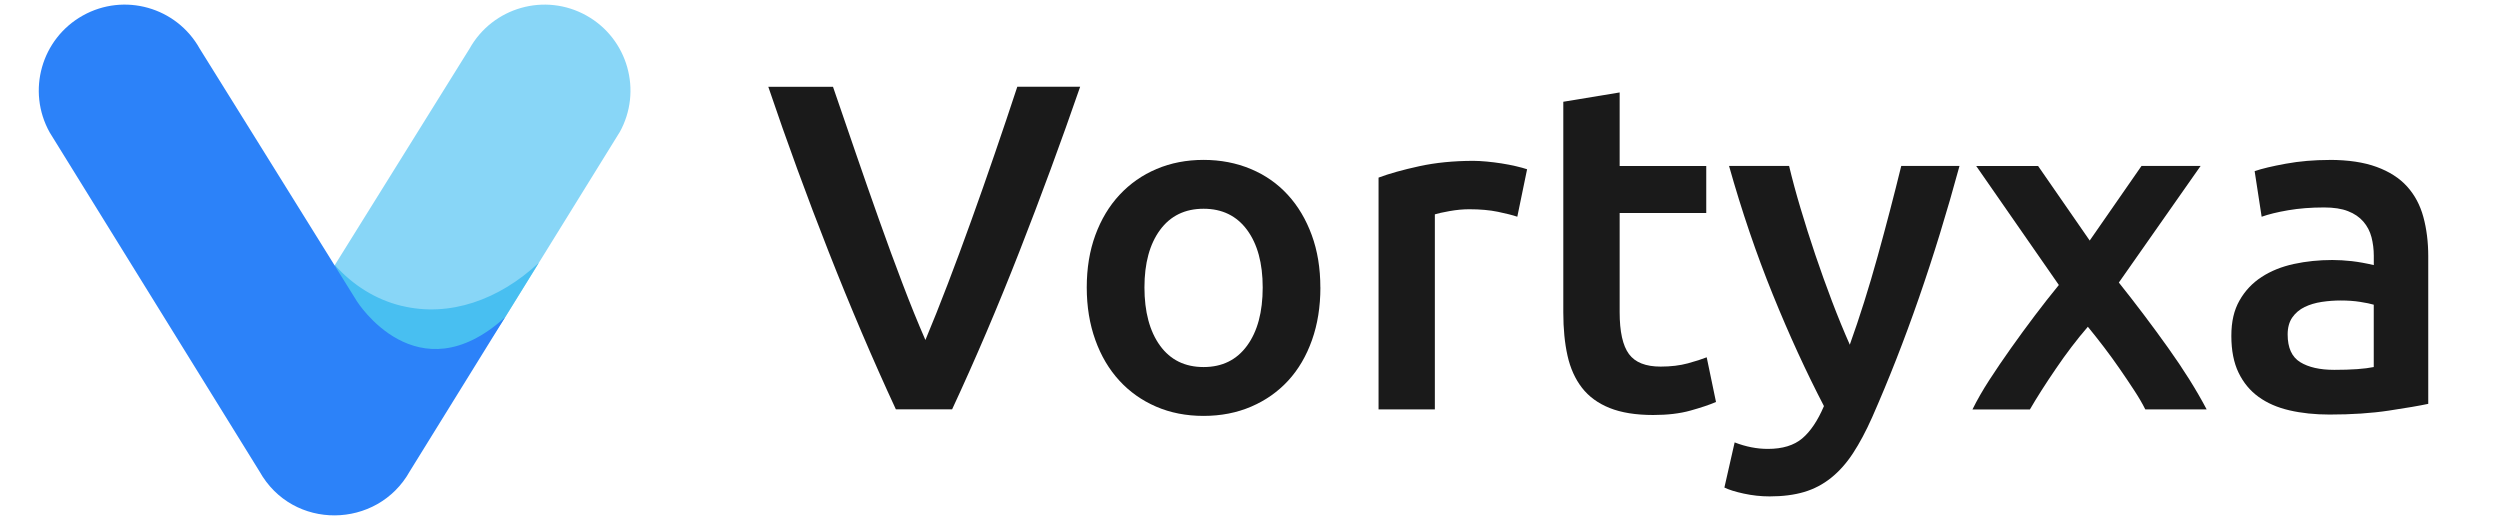 <?xml version="1.0" encoding="UTF-8"?>
<svg xmlns="http://www.w3.org/2000/svg" id="d" width="500" height="104" viewBox="0 0 500 104">
  <path d="m123.91,26.49c4.63-8.28,1.66-18.75-6.62-23.38-8.28-4.63-18.75-1.66-23.38,6.62,0,0,0,0,0,0,0,0-14.91,23.91-26.98,43.33,1.55,2.49,3.05,4.9,4.46,7.18,0,0,12,19.16,29.63,3.22l22.89-36.99Z" fill="#88d6f7" stroke-width="0"></path>
  <path d="m80.33,61.18c-5.23-1.27-9.75-4.15-13.37-8.17l-.04.06s-4.74,9.63,12.45,16.31c10.5,4.08,19.13-2.06,19.13-2.06l2.51-3.85,6.75-10.91c-7.95,7.42-17.88,10.94-27.43,8.61Z" fill="#48bff1" stroke-width="0"></path>
  <path d="m71.38,60.25h0c-12.47-20.08-31.44-50.52-31.44-50.52,0,0,0,0,0,0C35.31,1.44,24.84-1.52,16.56,3.11c-8.28,4.63-11.25,15.09-6.62,23.38l41.95,67.78s0,0,0,0c6.65,11.91,23.6,11.57,30.06,0,0,0,0,0,0,0l19.06-30.8c-17.63,15.94-29.63-3.22-29.63-3.22Z" fill="#2c82f9" stroke-width="0"></path>
  <path d="m179.18,81.88c-4.66-10.05-9.14-20.57-13.46-31.56-4.32-10.99-8.34-21.97-12.06-32.96h12.94c1.49,4.34,3.02,8.78,4.57,13.31,1.56,4.53,3.11,8.98,4.67,13.36,1.55,4.38,3.11,8.61,4.67,12.71,1.56,4.1,3.08,7.85,4.57,11.26,1.43-3.41,2.92-7.15,4.48-11.22,1.55-4.06,3.13-8.3,4.71-12.71,1.59-4.41,3.16-8.88,4.71-13.41,1.56-4.53,3.05-8.97,4.48-13.31h12.57c-3.8,10.99-7.85,21.97-12.15,32.96-4.3,10.99-8.78,21.5-13.46,31.56h-11.26Z" fill="#1a1a1a" stroke-width="0"></path>
  <path d="m264.08,57.49c0,3.85-.56,7.36-1.68,10.52s-2.7,5.87-4.75,8.1c-2.05,2.23-4.52,3.97-7.4,5.21s-6.07,1.86-9.54,1.86-6.64-.62-9.5-1.86c-2.86-1.24-5.31-2.98-7.35-5.21-2.05-2.23-3.65-4.93-4.79-8.1s-1.72-6.67-1.72-10.52.57-7.34,1.72-10.47c1.15-3.13,2.76-5.82,4.84-8.05,2.08-2.23,4.54-3.96,7.4-5.17,2.85-1.21,5.99-1.82,9.4-1.82s6.56.61,9.45,1.82,5.35,2.93,7.4,5.17c2.05,2.23,3.64,4.92,4.79,8.05,1.15,3.13,1.72,6.63,1.72,10.47Zm-11.54,0c0-4.84-1.04-8.67-3.12-11.5-2.08-2.82-4.98-4.24-8.7-4.24s-6.63,1.41-8.71,4.24c-2.08,2.83-3.12,6.66-3.12,11.5s1.04,8.78,3.12,11.64c2.08,2.86,4.98,4.28,8.71,4.28s6.62-1.43,8.7-4.28c2.08-2.85,3.12-6.73,3.12-11.64Z" fill="#1a1a1a" stroke-width="0"></path>
  <path d="m303.45,43.34c-.93-.31-2.22-.64-3.86-.98-1.65-.34-3.55-.51-5.73-.51-1.24,0-2.56.12-3.96.37-1.4.25-2.37.47-2.93.65v39.01h-11.26v-46.36c2.17-.81,4.89-1.57,8.15-2.28,3.26-.71,6.87-1.07,10.85-1.07.74,0,1.61.05,2.61.14.99.09,1.99.22,2.98.37.99.16,1.96.34,2.89.56.93.22,1.68.42,2.23.61l-1.96,9.5Z" fill="#1a1a1a" stroke-width="0"></path>
  <path d="m312.67,20.35l11.26-1.86v14.71h17.32v9.4h-17.32v19.83c0,3.91.62,6.7,1.86,8.38,1.24,1.68,3.35,2.51,6.33,2.51,2.05,0,3.86-.22,5.45-.65,1.58-.43,2.84-.84,3.77-1.21l1.86,8.94c-1.3.56-3.01,1.13-5.12,1.72-2.11.59-4.59.88-7.45.88-3.48,0-6.38-.47-8.7-1.4s-4.17-2.28-5.54-4.05c-1.37-1.77-2.33-3.91-2.89-6.42s-.84-5.38-.84-8.61V20.35Z" fill="#1a1a1a" stroke-width="0"></path>
  <path d="m391.9,33.19c-5.02,18.5-10.84,35.25-17.47,50.27-1.24,2.79-2.52,5.18-3.82,7.17-1.3,1.99-2.76,3.63-4.38,4.93-1.62,1.3-3.42,2.25-5.41,2.84-1.99.59-4.29.88-6.9.88-1.74,0-3.46-.19-5.17-.56-1.71-.37-3-.78-3.87-1.21l2.05-9.03c2.24.87,4.46,1.3,6.64,1.3,2.93,0,5.22-.7,6.87-2.09s3.1-3.55,4.35-6.47c-3.55-6.83-6.97-14.27-10.24-22.34-3.27-8.07-6.19-16.63-8.74-25.69h12.01c.62,2.61,1.38,5.43,2.29,8.47.9,3.04,1.89,6.13,2.94,9.26,1.06,3.13,2.18,6.25,3.36,9.36,1.18,3.1,2.37,5.99,3.55,8.66,1.98-5.52,3.83-11.4,5.56-17.64,1.73-6.24,3.3-12.27,4.73-18.11h11.64Z" fill="#1a1a1a" stroke-width="0"></path>
  <path d="m417.95,48.1l10.35-14.91h11.82l-16.35,23.32c3.42,4.29,6.69,8.62,9.82,13.01,3.13,4.38,5.71,8.5,7.74,12.36h-12.27c-.57-1.14-1.3-2.4-2.19-3.76-.89-1.37-1.85-2.79-2.87-4.27-1.02-1.48-2.08-2.95-3.19-4.4-1.11-1.45-2.19-2.82-3.24-4.1-2.18,2.53-4.32,5.33-6.4,8.4-2.09,3.06-3.82,5.78-5.19,8.14h-11.49c.92-1.87,2.05-3.84,3.39-5.91s2.78-4.18,4.31-6.34c1.53-2.16,3.11-4.32,4.74-6.48,1.63-2.16,3.24-4.21,4.84-6.16l-16.53-23.8h12.38l10.32,14.91Z" fill="#1a1a1a" stroke-width="0"></path>
  <path d="m465.91,31.98c3.72,0,6.86.47,9.4,1.4,2.54.93,4.58,2.23,6.1,3.91,1.52,1.68,2.61,3.71,3.26,6.1.65,2.39.98,5.01.98,7.87v29.51c-1.74.37-4.36.82-7.87,1.35-3.51.53-7.46.79-11.87.79-2.92,0-5.59-.28-8.01-.84-2.42-.56-4.49-1.46-6.19-2.7-1.71-1.24-3.04-2.85-4-4.84-.96-1.99-1.44-4.44-1.44-7.35s.54-5.15,1.63-7.08c1.09-1.92,2.56-3.49,4.42-4.7,1.86-1.21,4.02-2.08,6.47-2.61,2.45-.53,5.01-.79,7.68-.79,1.24,0,2.54.08,3.91.23,1.36.16,2.82.42,4.38.79v-1.86c0-1.3-.16-2.54-.46-3.72-.31-1.18-.85-2.22-1.63-3.12-.78-.9-1.8-1.6-3.07-2.09-1.27-.5-2.87-.74-4.79-.74-2.61,0-5,.19-7.17.56-2.17.37-3.94.81-5.31,1.3l-1.4-9.12c1.43-.5,3.51-.99,6.24-1.49,2.73-.5,5.65-.75,8.75-.75Zm.93,41.99c3.48,0,6.11-.19,7.91-.56v-12.47c-.62-.19-1.52-.37-2.7-.56-1.18-.19-2.48-.28-3.91-.28-1.24,0-2.5.09-3.77.28-1.27.19-2.42.53-3.44,1.02-1.02.5-1.85,1.2-2.47,2.09-.62.9-.93,2.03-.93,3.4,0,2.67.84,4.51,2.51,5.54s3.94,1.54,6.8,1.54Z" fill="#1a1a1a" stroke-width="0"></path>
</svg>
